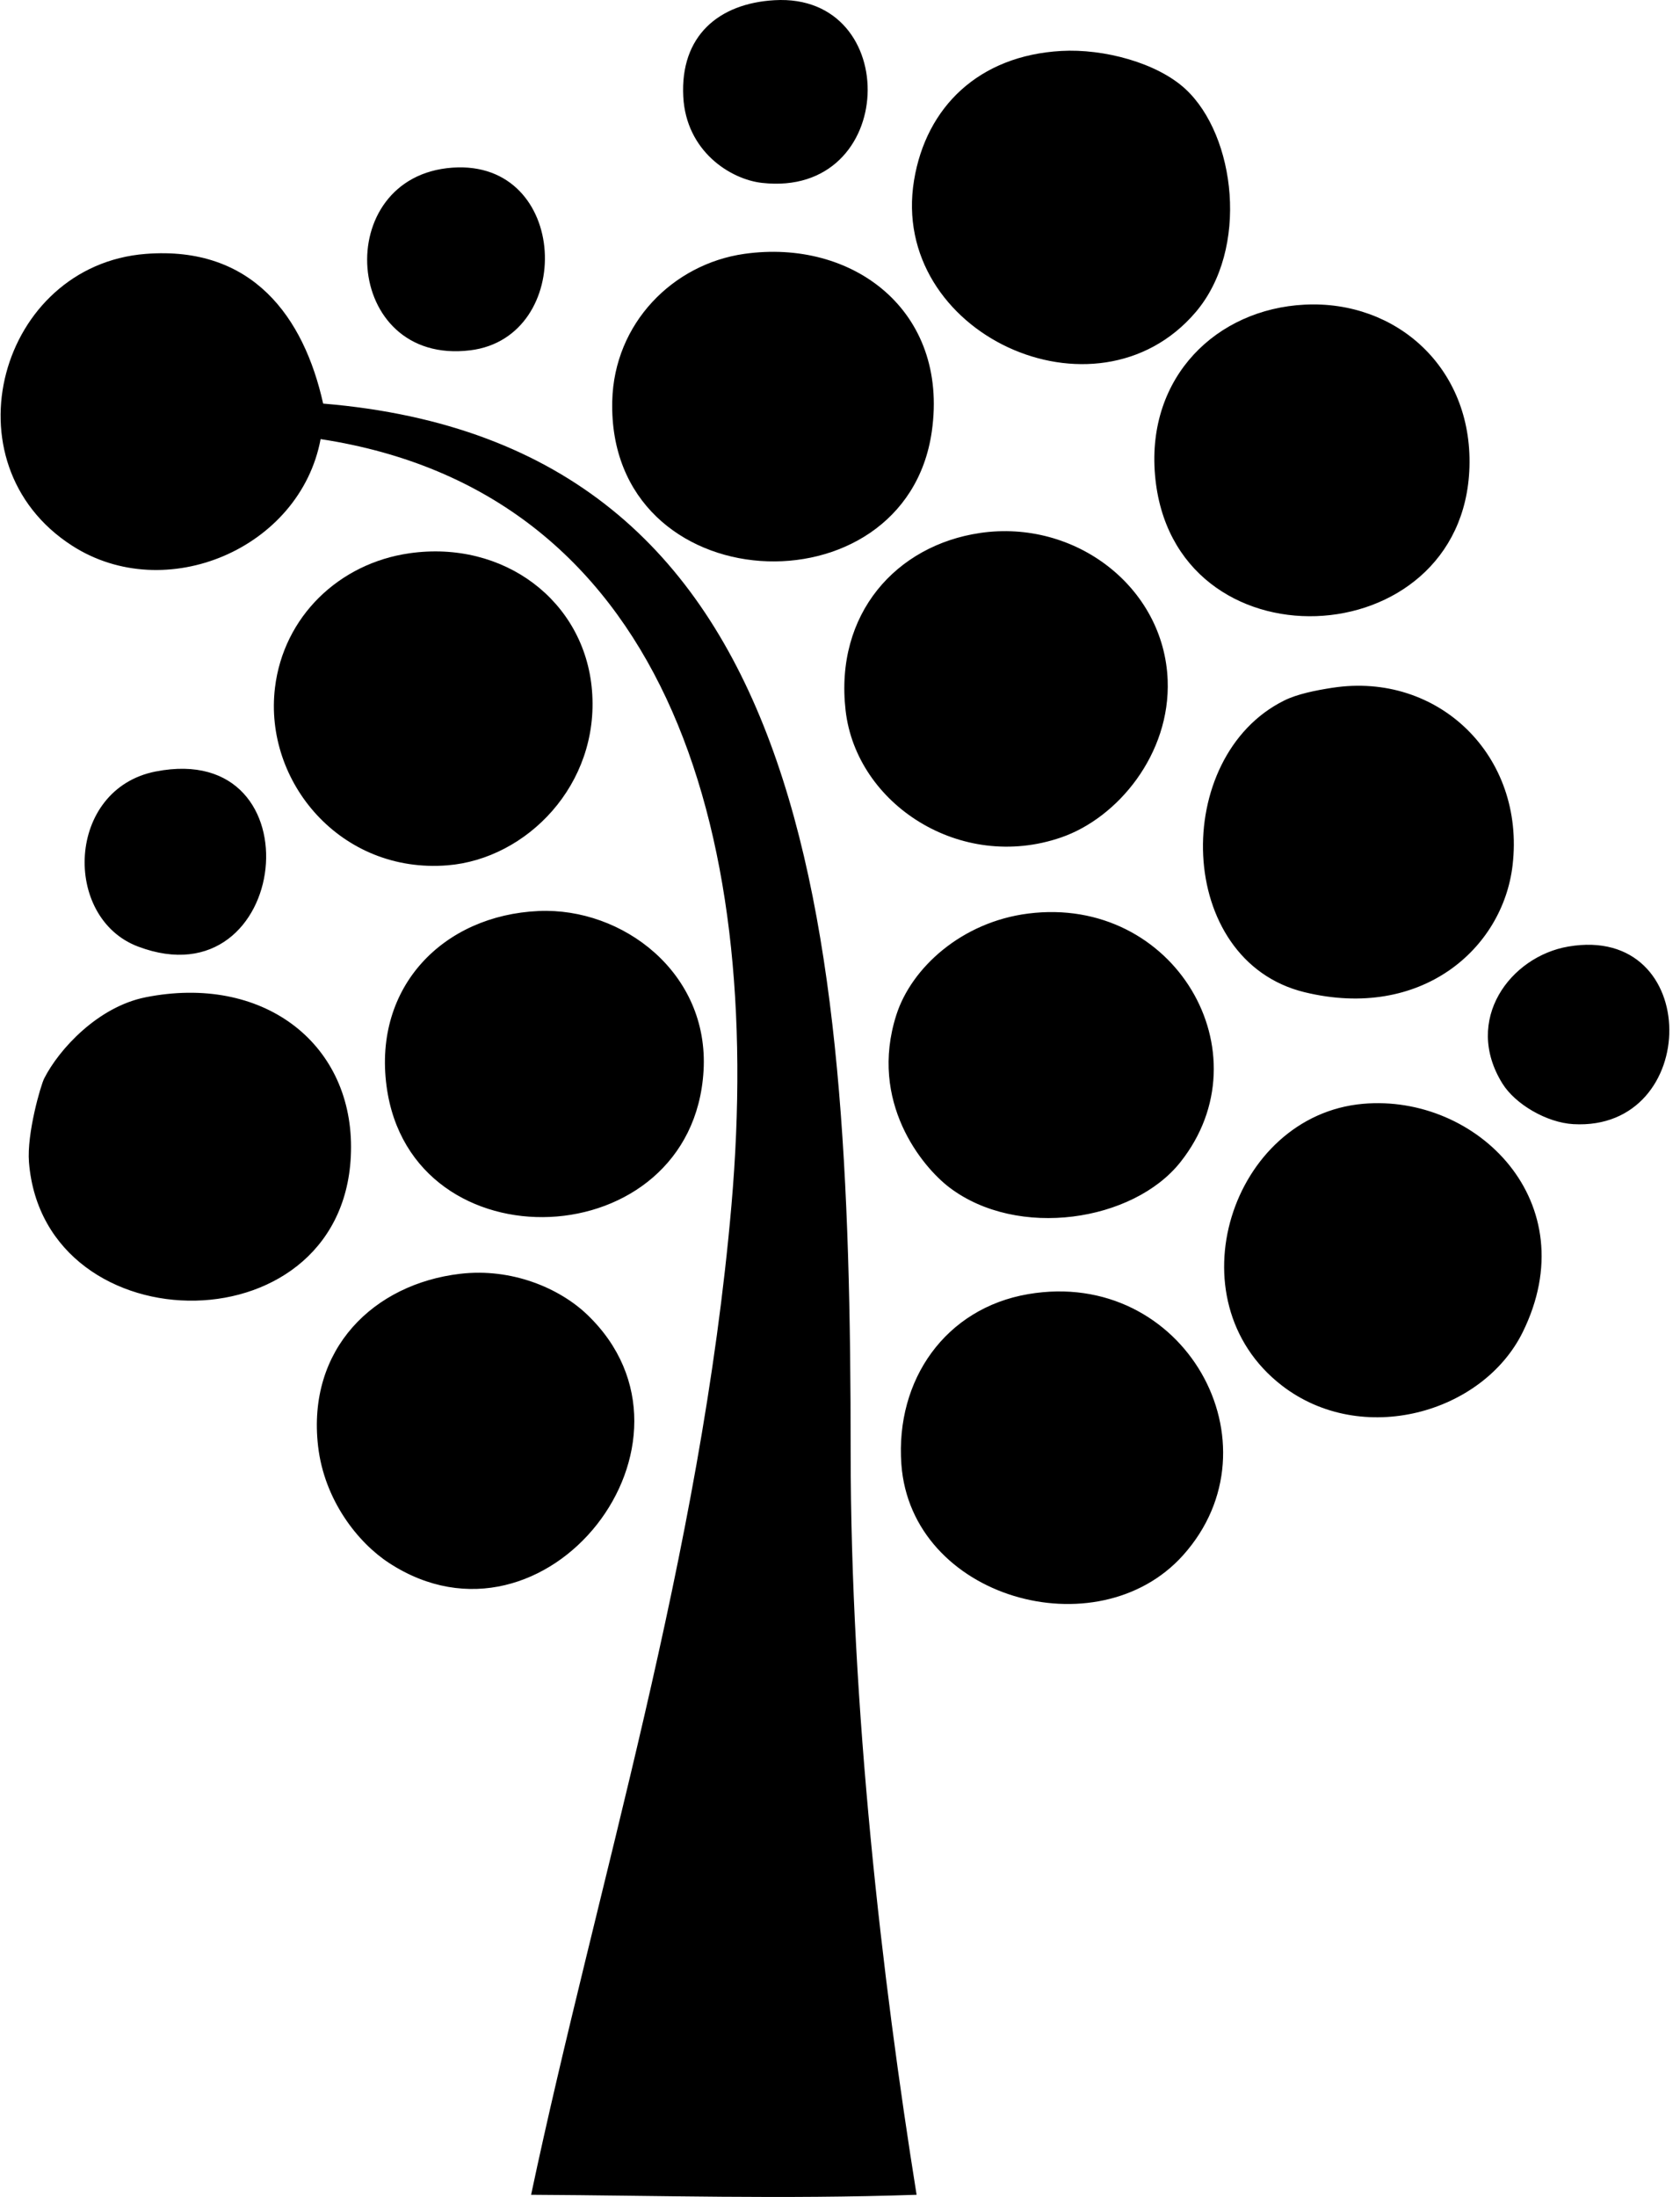 <svg xmlns="http://www.w3.org/2000/svg" width="153" height="200" fill="none" viewBox="0 0 153 200">
  <path fill="#000" fill-rule="evenodd" d="M70.541.018c11.713-.669 11.258 18.034-1.155 16.63-2.872-.326-6.901-2.878-7.16-7.853C61.94 3.286 65.432.308 70.541.018ZM96.64 4.639c3.894-.222 8.742 1.084 11.317 3.463 4.573 4.226 5.846 14.56.925 20.326-9.067 10.618-27.925 1.893-25.639-12.011 1.102-6.7 5.92-11.355 13.396-11.778ZM41.209 15.262c10.659-.749 11.192 15.454 1.618 16.628-11.663 1.434-12.759-15.846-1.618-16.628Zm26.561 7.851c9.867-1.41 18.665 5.149 17.09 16.168-2.398 16.794-29.545 15.553-29.102-2.772.172-7.074 5.517-12.467 12.011-13.396Z" clip-rule="evenodd"/>
  <path fill="#000" fill-rule="evenodd" d="M29.43 36.74c44.53 3.708 48.04 46.903 48.04 95.389 0 23.3 2.852 47.99 6.005 67.671-12.313.416-23.34.062-35.107 0 5.95-28.104 15.467-58.147 18.246-90.076 3.034-34.824-6.39-65.007-37.416-69.75-1.87 9.98-14.14 15.17-22.634 9.7-11.654-7.506-6.583-25.52 6.697-26.56 9.743-.763 14.417 5.758 16.168 13.627Zm89.383-9.006c8.338-.422 15.284 5.74 15.012 14.781-.52 17.368-27.135 18.597-28.639.694-.749-8.924 5.616-15.07 13.627-15.475ZM89.25 48.52c8.682-1.274 16.766 4.934 17.091 13.397.258 6.71-4.528 12.533-9.7 14.318-9.17 3.167-18.654-3.037-19.63-11.548-1.015-8.826 4.63-15.049 12.238-16.166Z" clip-rule="evenodd"/>
  <path fill="#000" fill-rule="evenodd" d="M37.284 50.367c8.585-1.227 15.954 4.319 16.628 12.472.713 8.594-5.953 15.358-13.164 15.936-9.716.778-16.738-7.604-15.706-16.167.78-6.474 5.832-11.326 12.242-12.24Zm84.07 12.243c9.626-1.478 17.571 6.194 16.398 16.167-.895 7.622-8.338 14.124-18.939 11.549-11.836-2.876-12.181-21.459-1.847-26.56 1.175-.583 2.843-.92 4.388-1.157ZM14.186 70.231C29.11 67.315 26.45 91.41 12.57 86.168c-6.9-2.606-6.54-14.344 1.616-15.938Zm34.875 12.702c7.627-.337 15.54 5.61 15.012 14.55-1 16.961-26.657 18.042-28.87 1.387-1.206-9.076 5.194-15.553 13.858-15.937Zm44.576.232c13.317-1.689 21.745 12.713 13.858 22.636-4.293 5.403-14.802 7.015-21.018 2.309-2.496-1.889-7.37-7.806-4.85-15.705 1.372-4.303 5.956-8.473 12.01-9.24Zm49.194 3.003c12.258-2.09 12.113 16.819.462 16.168-2.444-.137-5.302-1.824-6.465-3.696-3.604-5.798.722-11.572 6.003-12.472ZM13.262 90.786c10.586-2.103 18.708 4.053 18.708 13.627 0 18.493-27.976 18.35-29.332 1.385-.206-2.596 1.065-6.987 1.386-7.621 1.35-2.664 4.902-6.53 9.238-7.39Zm110.862 9.7c10.387-.92 20.378 8.968 14.551 20.787-3.644 7.39-14.655 10.485-21.942 4.85-10.073-7.793-4.574-24.577 7.391-25.637ZM41.903 115.96c4.707-.553 9.045 1.31 11.549 3.694 12.142 11.572-3.739 31.933-18.015 22.634-2.847-1.853-5.9-5.726-6.468-10.624-1.03-8.872 5.07-14.781 12.934-15.704Zm51.734 1.85c14.225-2.427 23.164 13.702 14.09 23.789-7.784 8.65-24.76 3.929-25.639-8.313-.55-7.708 4.045-14.197 11.55-15.476Z" clip-rule="evenodd"/>
</svg>
